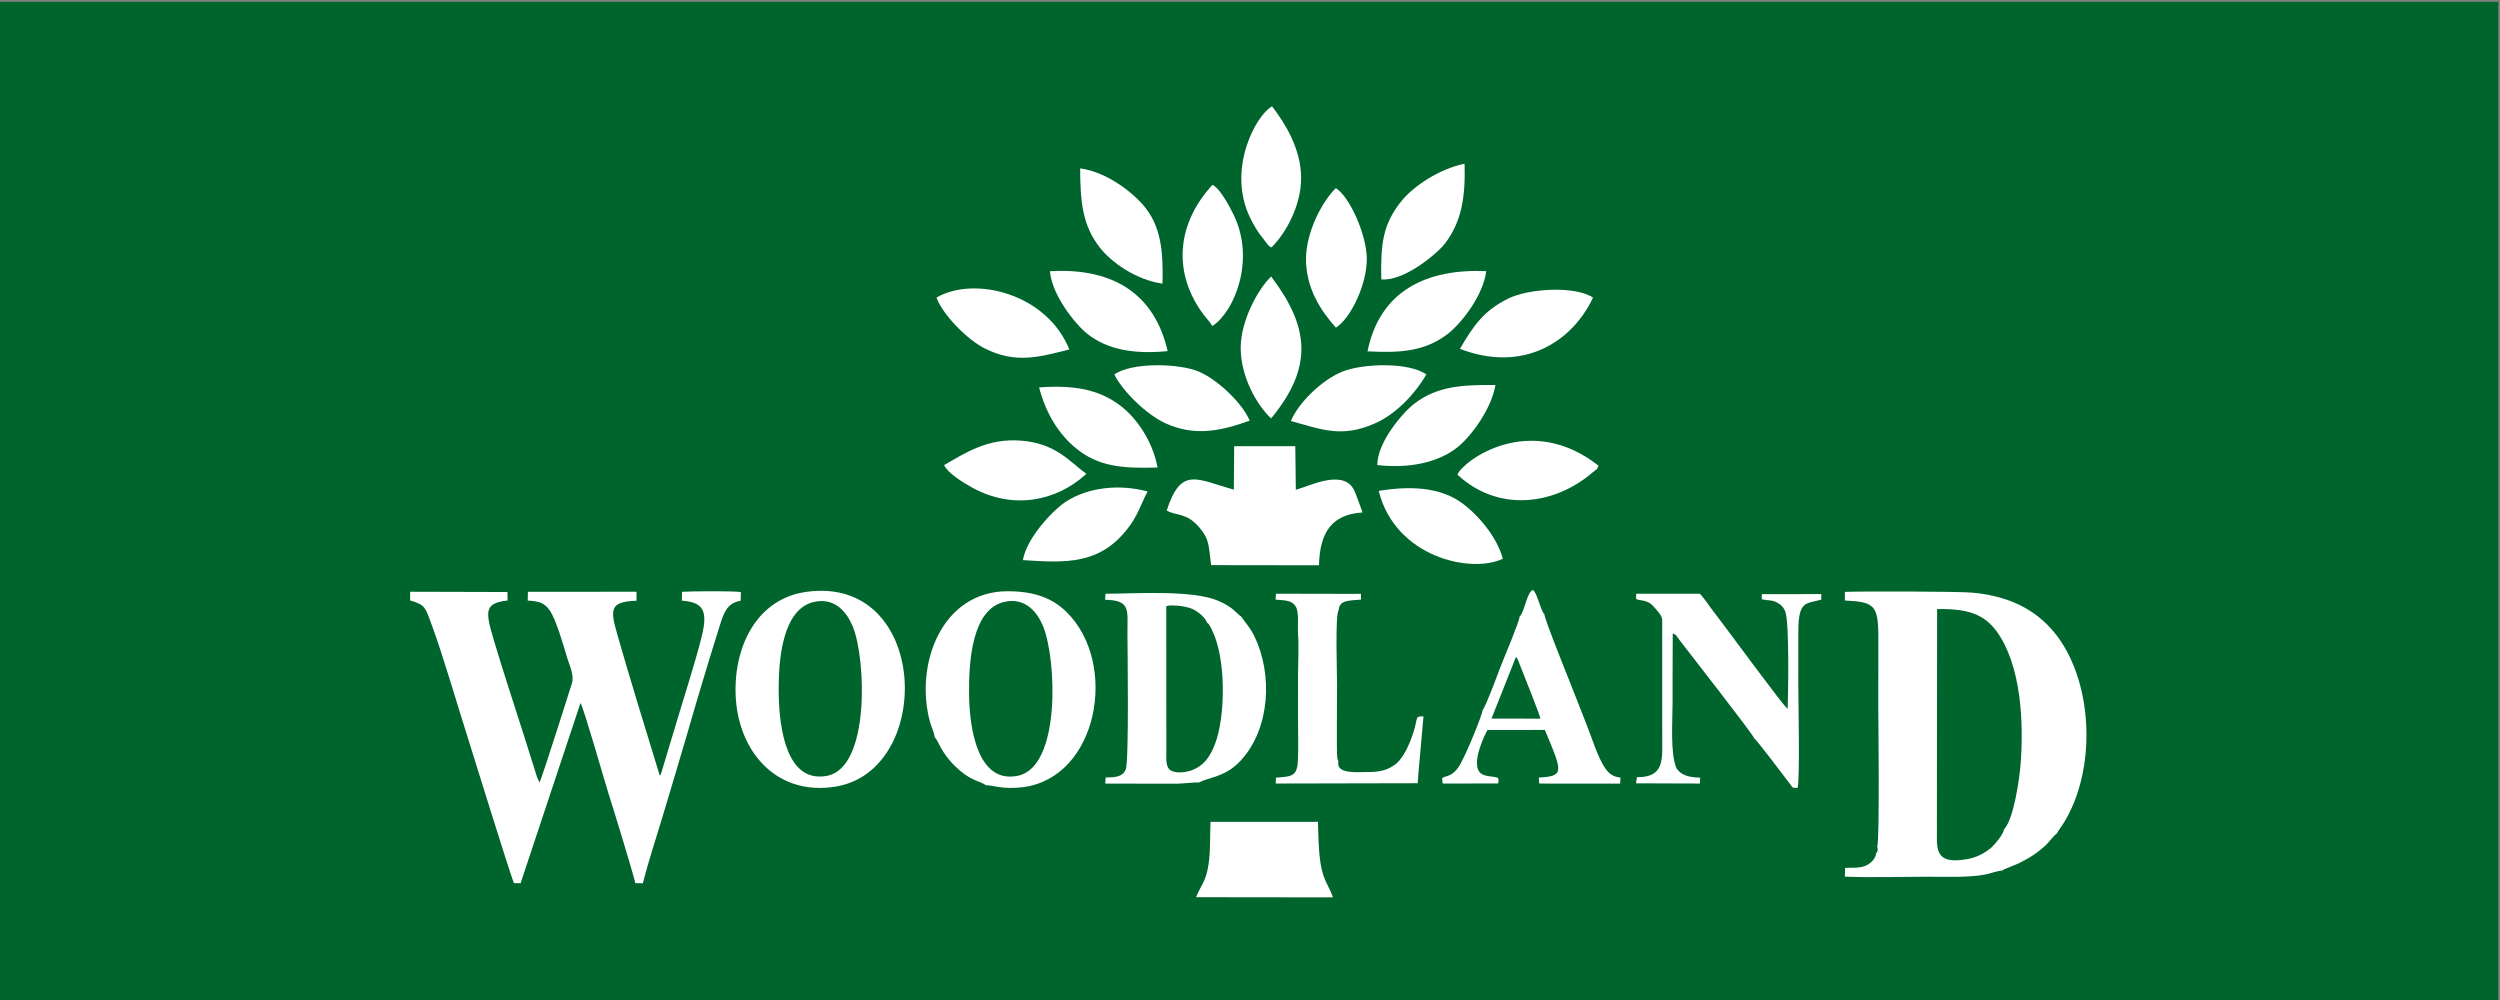 <?xml version="1.0" encoding="UTF-8" standalone="no"?>
<svg
   version="1.1"
   width="708.661pt"
   height="283.465pt"
   id="svg22"
   viewBox="0 0 708.661 283.465"
   sodipodi:docname="woodland-seeklogo.cdr"
   xmlns:inkscape="http://www.inkscape.org/namespaces/inkscape"
   xmlns:sodipodi="http://sodipodi.sourceforge.net/DTD/sodipodi-0.dtd"
   xmlns="http://www.w3.org/2000/svg"
   xmlns:svg="http://www.w3.org/2000/svg">
  <rect x="0" y="0" width="708.661" height="283.465" fill="#808080" stroke="none"/>
  <defs
     id="defs22" />
  <sodipodi:namedview
     id="namedview22"
     pagecolor="#ffffff"
     bordercolor="#000000"
     borderopacity="0.25"
     inkscape:showpageshadow="2"
     inkscape:pageopacity="0.0"
     inkscape:pagecheckerboard="0"
     inkscape:deskcolor="#d1d1d1"
     inkscape:document-units="pt" />
  <path
     d="M -0.489,0.521 H 708.172 V 283.986 H -0.489 Z"
     style="fill:#00652d;fill-rule:evenodd"
     id="path1" />
  <g
     id="Layer1000">
    <path
       d="m 532.126,239.857 c 0.197,0.779 0.266,1.497 -0.322,2.019 -0.067,1.522 -1.585,2.919 -2.926,3.513 -1.675,0.742 -3.862,0.536 -5.866,0.622 l -0.049,2.487 c 7.553,0.298 15.686,0.032 23.21,0.023 4.629,-0.005 12.251,0.288 16.691,-0.65 1.314,-0.278 3.795,-1.147 4.789,-1.108 0.249,-0.236 0.092,-0.131 0.482,-0.344 l 4.051,-1.673 c 3.109,-1.551 5.207,-2.841 7.707,-5.161 0.988,-0.917 2.279,-2.738 3.163,-3.34 0.582,-1.098 1.227,-1.828 1.91,-2.928 9.348,-15.055 8.396,-39.33 -1.762,-52.915 -4.822,-6.449 -12.193,-11.333 -24.045,-12.405 -4.046,-0.366 -31.543,-0.42 -36.21,-0.217 l 0.01,2.441 c 8.261,0.424 9.489,1.155 9.49,10.497 8e-4,6.595 -0.015,13.189 -0.024,19.783 -10e-4,1.083 0.44,38.071 -0.3,39.356 z m 35.986,-4.817 c 2.805,-2.991 4.359,-14.769 4.635,-18.168 0.963,-11.858 0.242,-28.295 -6.785,-37.923 -3.576,-4.899 -8.318,-6.452 -16.856,-6.301 l -0.063,60.915 c 0.168,6.224 -1.507,11.806 8.673,9.956 2.715,-0.493 4.77,-1.685 6.426,-2.974 0.978,-0.761 3.717,-3.91 3.97,-5.504 z m -451.864,-64.85 c 4.297,1.282 4.258,1.819 6.204,7.126 3.161,8.621 7.075,22.113 9.989,31.269 0.821,2.579 12.544,40.523 13.265,41.741 l 1.86,0.044 16.98,-51.101 c 0.817,1.042 6.753,21.907 7.873,25.436 1.486,4.684 6.742,21.721 7.671,25.635 l 2.142,0.039 c 1.701,-6.761 4.116,-13.891 6.122,-20.694 2.056,-6.975 4.191,-13.872 6.201,-20.846 3.001,-10.412 6.127,-20.863 9.374,-31.174 1.193,-3.79 2.053,-6.732 6.011,-7.362 l 0.095,-2.443 c -1.732,-0.416 -14.325,-0.261 -16.696,-0.104 l -0.056,2.507 c 5.996,0.456 7.431,2.734 5.668,9.995 -1.661,6.844 -5.606,19.122 -7.783,26.475 l -3.806,12.642 c -0.19,0.353 -0.145,0.268 -0.341,0.486 -3.944,-12.953 -8.366,-27.099 -12.059,-40.096 -1.985,-6.988 -2.219,-9.215 5.481,-9.491 l -0.024,-2.536 -30.772,0.014 -0.053,2.49 c 3.273,0.167 4.756,0.671 6.231,2.779 1.821,2.603 3.888,9.881 4.933,13.383 0.665,2.227 2.113,5.072 1.338,7.392 -0.774,2.314 -8.389,26.633 -9.183,28.021 l -0.687,-1.558 -3.75,-11.922 c -2.786,-8.741 -6.002,-18.451 -8.574,-27.158 -2.313,-7.831 -2.672,-10.245 3.975,-10.958 l -0.029,-2.407 -27.576,-0.075 z m 148.685,38.757 c 1.121,1.008 1.669,4.206 5.775,8.211 4.309,4.203 6.776,4.12 8.627,5.31 0.039,0.025 0.114,0.075 0.164,0.12 1.758,-0.083 4.591,1.277 10.449,0.548 21.284,-2.648 27.222,-34.997 12.407,-49.629 -3.868,-3.82 -8.912,-5.889 -16.612,-5.912 -18.941,-0.056 -26.572,20.99 -22.093,37.153 0.357,1.289 1.303,3.255 1.284,4.2 z m 19.64,-38.309 c -8.993,2.197 -10.032,16.635 -9.867,26.688 0.158,9.621 2.604,24.982 13.896,22.559 12.12,-2.601 10.911,-32.897 7.097,-42.322 -1.584,-3.916 -5.053,-8.409 -11.127,-6.925 z m -56.14,-2.848 c -15.001,2.149 -21.232,17.591 -19.712,31.785 1.507,14.064 11.703,26.013 28.045,23.415 28.291,-4.497 26.692,-60.219 -8.334,-55.2 z m 2.337,2.827 c -9.01,2.018 -10.22,16.421 -10.021,26.466 0.191,9.609 2.27,24.965 13.655,22.844 12.264,-2.284 11.074,-32.981 7.39,-42.188 -1.608,-4.017 -5.008,-8.47 -11.024,-7.122 z m 109.159,51.181 0.748,-0.387 c 3.385,-1.283 7.199,-1.619 11.143,-5.953 8.213,-9.026 8.986,-24.303 3.773,-35.074 -1.226,-2.533 -2.421,-3.625 -3.711,-5.575 -1.38,-0.846 -2.156,-2.607 -6.485,-4.481 -7.304,-3.163 -23.225,-2.061 -32.032,-2.015 l -0.1,1.703 c 7.309,0.118 6.307,2.951 6.327,9.482 0.015,4.587 0.473,36.53 -0.489,38.637 -0.977,2.14 -2.775,2.167 -5.688,2.272 l -0.104,1.71 20.219,0.035 c 1.829,-0.017 5.19,-0.451 6.399,-0.353 z m -8.898,-50.112 c -0.514,0.393 -0.389,-0.512 -0.439,0.728 -0.005,9.037 3e-4,18.073 0.013,27.111 0.007,4.478 0.013,8.955 0.012,13.433 -6e-4,2.047 -0.276,4.565 1.311,5.473 1.582,0.904 4.457,0.471 6.041,-0.142 3.319,-1.286 5.041,-3.816 6.378,-7.217 3.084,-7.846 3.251,-24.373 -0.752,-32.394 -0.207,-0.416 -0.373,-0.789 -0.562,-1.133 -0.061,-0.11 -0.222,-0.387 -0.288,-0.468 -0.46,-0.568 -0.129,-0.225 -0.589,-0.532 -0.317,-1.318 -2.604,-3.251 -4.103,-3.906 -1.756,-0.767 -5.022,-1.185 -7.022,-0.953 z m 134.78,48.534 -1.795,0.081 -0.264,1.737 18.137,0.062 0.022,-1.672 c -3.246,-0.061 -5.402,-0.693 -6.698,-2.675 -1.812,-4.27 -1.087,-13.315 -1.097,-18.475 -0.013,-6.572 0.012,-13.143 0.051,-19.715 1.163,0.453 0.772,0.376 1.86,1.798 3.299,4.312 20.573,26.351 21.245,27.93 0.573,0.32 8.546,10.797 10.138,12.946 0.713,0.963 0.563,1.156 2.135,1.096 0.703,-1.875 0.2,-25.39 0.207,-29.428 0.01,-4.966 -0.016,-9.935 0.008,-14.9 0.043,-8.814 2.071,-7.792 6.524,-9.035 l -0.03,-1.567 -16.844,0.005 0.001,1.454 c 1.857,0.469 2.736,0.069 4.434,0.999 1.085,0.594 1.823,1.375 2.272,2.659 1.115,3.188 0.783,23.806 0.613,27.42 -1.05,-0.599 -16.559,-21.774 -18.741,-24.598 -1.186,-1.535 -2.032,-2.677 -3.121,-4.128 -0.927,-1.235 -1.949,-2.838 -3.038,-3.919 l -18.02,0.012 -0.049,1.417 c 0.572,0.352 0.046,0.117 0.857,0.33 0.169,0.044 0.69,0.115 0.924,0.156 1.915,0.342 2.583,0.952 3.877,2.479 2.166,2.557 1.729,2.178 1.754,6.072 l 0.013,30.774 c 0.01,5.086 0.539,10 -5.374,10.682 z m -35.065,-45.424 c -0.032,1.311 -4.16,11.107 -5.046,13.33 -0.441,1.105 -4.572,12.297 -5.436,13.174 -0.013,1.194 -5.053,13.627 -6.855,16.197 -1.791,2.552 -3.173,2.309 -4.627,3.036 l 0.172,1.579 15.704,-0.037 c 0.212,-0.864 0.214,-0.981 -0.085,-1.604 -1.472,-0.473 -3.522,-0.294 -4.718,-1.184 -3.376,-2.512 1.475,-11.91 1.816,-12.357 l 16.245,-0.015 c 5.108,12.115 5.538,13.063 -1.707,13.508 l 0.096,1.689 22.948,0.016 0.092,-1.69 c -1.017,-0.223 -1.694,-0.24 -2.378,-0.775 -2.549,-1.208 -4.729,-7.545 -5.848,-10.611 -1.45,-3.975 -3.012,-7.736 -4.518,-11.669 -1.125,-2.939 -8.98,-22.234 -8.831,-23.352 -0.341,-0.316 -0.083,0.009 -0.422,-0.503 l -0.546,-1.259 c -0.534,-1.421 -1.446,-4.495 -2.25,-5.04 -1.736,0.45 -2.388,6.348 -3.807,7.569 z m -7.954,28.892 13.876,0.027 c -0.501,-1.901 -3.848,-10.193 -4.956,-13.031 l -1.482,-3.766 c -0.406,-0.678 -0.126,-0.29 -0.529,-0.661 z m -54.844,-23.974 c 0.26,3.595 0.015,8.062 -0.004,11.751 -0.02,3.906 -0.022,7.818 -0.006,11.723 0.016,3.846 0.123,7.905 0.009,11.727 -0.153,5.078 -1.417,5.202 -6.264,5.513 l -0.052,1.672 40.246,-0.086 0.181,-2.708 1.451,-16.229 c -2.902,-0.05 -1.021,0.2 -3.775,7.103 -0.997,2.498 -2.551,5.25 -4.145,6.444 -2.431,1.821 -4.589,2.245 -8.499,2.224 -2.196,-0.012 -8.583,0.666 -7.685,-3.069 -0.248,-0.413 -0.304,-0.679 -0.367,-1.345 -0.179,-1.86 -0.024,-18.222 -0.025,-20.284 -0.002,-2.909 -0.587,-20.024 0.452,-21.139 0.128,-3.107 3.339,-2.724 6.335,-3.048 l -0.003,-1.617 -24.119,-0.048 -0.086,1.673 c 2.76,0.259 4.75,0.105 5.812,2.159 0.87,1.684 0.382,5.514 0.545,7.584 z"
       style="fill:#ffffff;fill-rule:evenodd"
       id="path2" />
    <g
       id="Layer1001">
      <path
         d="m 349.744,138.8 c -10.552,-2.938 -14.931,-6.659 -19.02,5.888 2.466,1.611 5.493,0.424 9.206,4.783 3.109,3.65 2.612,5.428 3.397,10.725 l 30.556,0.043 c 0.25,-9.227 3.491,-14.422 12.357,-14.975 -0.654,-1.926 -1.382,-3.715 -2.071,-5.581 -2.684,-7.275 -12.845,-1.904 -16.854,-0.847 l -0.145,-12.351 -17.321,-10e-4 z"
         style="fill:#ffffff;fill-rule:evenodd"
         id="path3" />
      <path
         d="m 339.029,254.323 38.812,0.048 c -1.259,-3.652 -2.657,-4.532 -3.485,-9.506 -0.638,-3.833 -0.629,-7.938 -0.758,-11.904 l -30.459,0.012 c -0.211,4.203 0.056,7.897 -0.557,12.023 -0.73,4.908 -2.102,5.819 -3.552,9.327 z"
         style="fill:#ffffff;fill-rule:evenodd"
         id="path4" />
      <path
         d="m 343.678,92.412 c 6.331,-4.152 12.163,-18.796 6.08,-31.377 -0.995,-2.057 -3.817,-7.61 -6.07,-8.63 -9.655,10.448 -11.454,23.825 -3.285,35.72 1.177,1.714 2.388,2.874 3.276,4.287 z"
         style="fill:#ffffff;fill-rule:evenodd"
         id="path5" />
      <path
         d="m 265.452,84.353 c 1.891,5.058 8.871,11.993 13.638,14.389 8.669,4.359 15.196,2.587 24.017,0.308 -6.388,-15.899 -26.952,-20.92 -37.656,-14.697 z"
         style="fill:#ffffff;fill-rule:evenodd"
         id="path6" />
      <path
         d="m 390.82,139.148 c 4.682,18.867 26.262,23.543 35.18,19.231 -1.766,-6.6 -7.643,-13.07 -12.003,-16.077 -6.177,-4.26 -14.439,-4.584 -23.177,-3.154 z"
         style="fill:#ffffff;fill-rule:evenodd"
         id="path7" />
      <path
         d="m 413.126,134.548 c 11.322,10.551 27.169,8.938 38.39,-0.684 1.399,-1.199 0.944,-0.393 1.613,-1.851 -19.698,-15.509 -38.593,-1.204 -40.003,2.535 z"
         style="fill:#ffffff;fill-rule:evenodd"
         id="path8" />
      <path
         d="m 328.126,132.524 c -1.446,-7.775 -6.157,-14.198 -10.524,-17.516 -6.253,-4.752 -13.356,-5.874 -23.053,-5.196 1.911,7.443 5.671,13.364 10.45,17.259 6.31,5.141 12.851,5.768 23.127,5.453 z"
         style="fill:#ffffff;fill-rule:evenodd"
         id="path9" />
      <path
         d="m 413.829,98.885 c 18.061,6.941 31.883,-2.042 37.735,-14.533 -5.262,-3.444 -18.346,-2.517 -23.966,0.246 -7.073,3.476 -9.939,7.776 -13.769,14.287 z"
         style="fill:#ffffff;fill-rule:evenodd"
         id="path10" />
      <path
         d="m 267.623,131.843 c 1.04,2.265 5.204,4.849 7.978,6.379 11.354,6.264 23.684,4.047 32.348,-3.902 -4.646,-3.358 -8.553,-8.624 -18.5,-9.413 -9.562,-0.758 -15.924,3.543 -21.826,6.936 z"
         style="fill:#ffffff;fill-rule:evenodd"
         id="path11" />
      <path
         d="m 387.64,99.589 c 9.498,0.529 16.369,-0.069 22.685,-4.889 3.881,-2.962 10.132,-10.948 10.972,-17.848 -16.684,-0.69 -30.1,5.327 -33.656,22.737 z"
         style="fill:#ffffff;fill-rule:evenodd"
         id="path12" />
      <path
         d="m 390.423,131.822 c 8.845,1.018 17.111,-0.62 22.634,-4.971 4.129,-3.253 9.799,-11.197 10.845,-17.72 -9.529,-0.073 -16.403,0.34 -22.873,5.196 -3.377,2.534 -10.665,11.099 -10.605,17.495 z"
         style="fill:#ffffff;fill-rule:evenodd"
         id="path13" />
      <path
         d="m 391.541,79.192 c 6.386,0.64 15.783,-7.251 18,-10.103 4.722,-6.073 5.912,-13.164 5.612,-22.682 -7.322,1.512 -14.535,6.454 -17.805,10.487 -5.341,6.588 -5.994,12.032 -5.807,22.298 z"
         style="fill:#ffffff;fill-rule:evenodd"
         id="path14" />
      <path
         d="m 360.419,70.129 c 3.981,-3.893 8.442,-11.799 8.401,-19.748 -0.043,-8.296 -4.605,-15.49 -8.237,-20.244 -4.779,2.696 -12.752,18.006 -6.282,31.456 0.794,1.652 1.64,3.112 2.581,4.513 l 2.406,3.144 c 1.223,1.192 0.173,0.359 1.13,0.877 z"
         style="fill:#ffffff;fill-rule:evenodd"
         id="path15" />
      <path
         d="m 365.929,119.333 c 8.771,2.442 14.357,4.789 23.632,0.764 6.304,-2.735 11.643,-8.607 14.765,-13.943 -4.893,-3.533 -17.988,-3.188 -23.892,-0.783 -5.667,2.309 -12.335,8.722 -14.505,13.961 z"
         style="fill:#ffffff;fill-rule:evenodd"
         id="path16" />
      <path
         d="m 315.883,106.155 c 2.345,4.763 9.098,11.373 14.487,13.834 8.335,3.806 15.756,2.163 23.878,-0.746 -2.023,-4.861 -8.937,-11.533 -14.348,-13.871 -5.711,-2.468 -19.278,-2.679 -24.017,0.783 z"
         style="fill:#ffffff;fill-rule:evenodd"
         id="path17" />
      <path
         d="m 330.986,99.526 c -3.514,-15.443 -14.609,-23.748 -33.377,-22.643 0.575,6.733 7.127,14.946 10.521,17.675 5.875,4.723 13.744,5.867 22.855,4.967 z"
         style="fill:#ffffff;fill-rule:evenodd"
         id="path18" />
      <path
         d="m 378.672,92.867 c 4.195,-2.567 8.895,-12.381 8.764,-19.678 -0.124,-6.915 -4.927,-17.485 -8.764,-19.86 -3.873,3.715 -8.388,12.388 -8.464,19.877 -0.088,8.541 4.341,15.065 8.464,19.661 z"
         style="fill:#ffffff;fill-rule:evenodd"
         id="path19" />
      <path
         d="m 360.311,118.612 c 11.953,-14.478 10.93,-25.835 0.02,-40.23 -3.802,3.627 -8.616,12.587 -8.638,20.16 -0.024,8.072 4.438,16.157 8.618,20.069 z"
         style="fill:#ffffff;fill-rule:evenodd"
         id="path20" />
      <path
         d="m 289.956,158.778 c 11.95,0.736 22.399,1.642 30.658,-10.277 2.163,-3.121 2.969,-5.982 4.682,-9.188 -8.312,-2.225 -17.084,-1.062 -23.142,2.894 -3.895,2.544 -11.197,10.442 -12.198,16.571 z"
         style="fill:#ffffff;fill-rule:evenodd"
         id="path21" />
      <path
         d="m 329.526,80.398 c 0.236,-9.459 -0.446,-16.521 -5.595,-22.413 -3.389,-3.877 -10.498,-9.289 -17.749,-10.257 0.053,9.533 0.627,16.058 5.554,22.419 3.189,4.117 10.208,9.195 17.79,10.251 z"
         style="fill:#ffffff;fill-rule:evenodd"
         id="path22" />
    </g>
  </g>
</svg>
